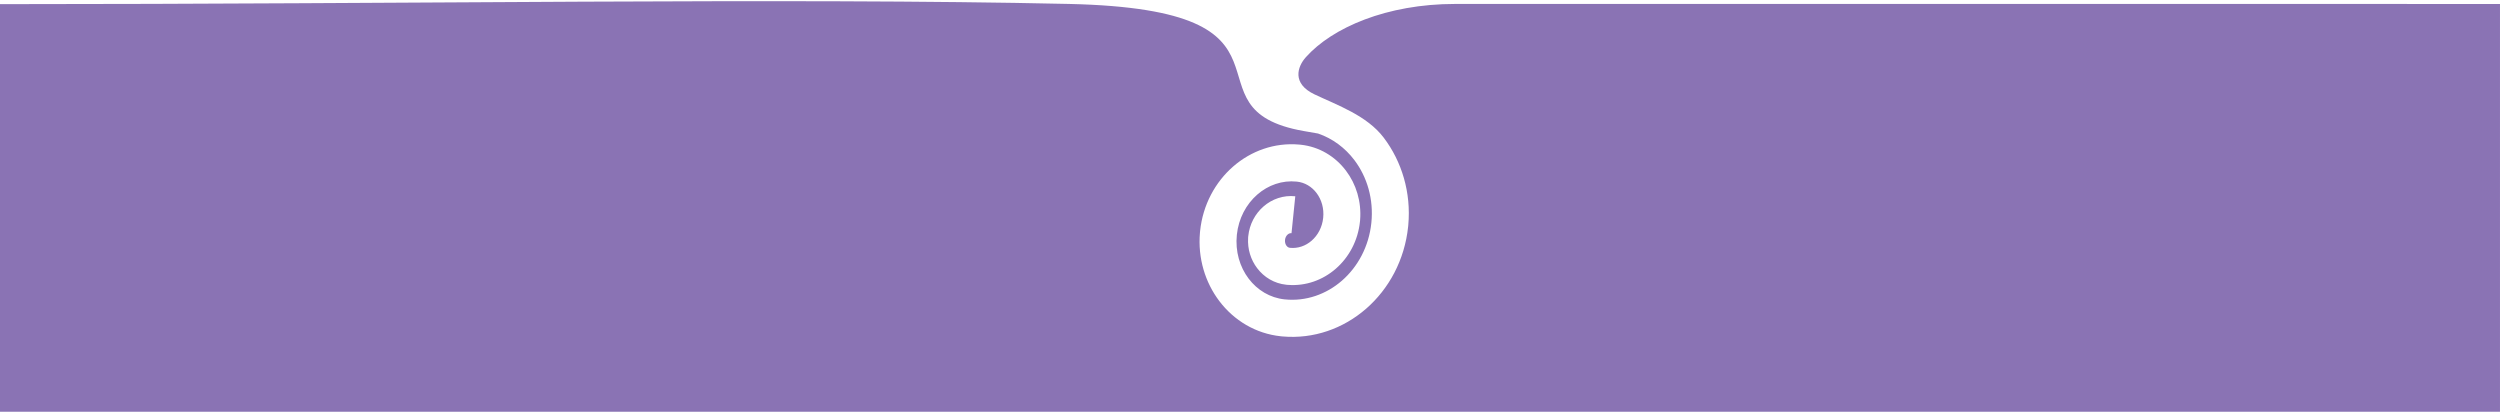 <?xml version="1.0" encoding="UTF-8"?> <svg xmlns="http://www.w3.org/2000/svg" xmlns:xlink="http://www.w3.org/1999/xlink" xmlns:xodm="http://www.corel.com/coreldraw/odm/2003" xml:space="preserve" width="167.64mm" height="27.611mm" version="1.1" style="shape-rendering:geometricPrecision; text-rendering:geometricPrecision; image-rendering:optimizeQuality; fill-rule:evenodd; clip-rule:evenodd" viewBox="0 0 16763.98 2761.14"> <defs> <style type="text/css"> .fil0 {fill:#8A73B4} </style> </defs> <g id="Слой_x0020_1">  <path class="fil0" d="M-0.01 2769.1l16764 0 0 -2742.51c-3872.51,0 -5861.58,-0.16 -7006.69,-0.16 -458.55,0 -823.85,158.97 -1000.76,357.09 -57.38,64.24 -94.43,176.88 58.29,249.42 152.72,72.54 351.25,141.45 464.12,290.47 120.53,159.14 184.56,366.78 164.43,586.27l-0.97 10.06c-23.1,223.61 -129.18,417.65 -281.98,550.58 -152.44,132.6 -351.26,204.63 -561.38,185.64l-10.06 -0.98c-169.25,-17.63 -314.64,-106.63 -412.83,-236.27 -94.49,-124.75 -144.92,-287.21 -129.77,-458.9l0.97 -10.3c18.19,-175.87 101.72,-328.57 222.05,-433.24 119.89,-104.29 276.21,-161.15 441.58,-146.89l10.41 0.98c124.65,12.98 231.66,78.44 303.86,173.75 68.43,90.33 105.22,207.57 95.08,331.4l0 1.18 -0.97 9.42c-13.24,128.15 -74.23,239.53 -162.11,315.96 -87.37,76 -201.17,117.7 -321.8,108.16l-1.35 0 -9.4 -0.98c-80.07,-8.32 -148.69,-50.23 -194.87,-111.23 -42.21,-55.72 -65.36,-127.48 -60.4,-203.24l0 -2.2 0.97 -9.41c8.32,-80.42 46.76,-150.46 102.17,-198.65 57.48,-50.01 133.07,-76.76 213.1,-68.44l-25.25 247.45c-9.17,-0.95 -18.35,2.57 -25.78,9.03 -9.46,8.23 -16.13,20.82 -17.71,35.77l-0.02 0.19c-1.59,15.44 2.33,29.41 9.94,39.46 5.73,7.56 13.79,12.76 22.8,13.79l0.31 0.03c53.76,5.59 105.35,-13.07 145.22,-47.76 41.93,-36.47 71.13,-90.4 77.65,-153.09l0.02 -0.19c6.52,-63.18 -11,-122.24 -44.62,-166.61 -31.76,-41.93 -78.26,-70.69 -131.94,-76.32l-0.16 -0.02c-98.35,-10.24 -192.31,23.56 -264.66,86.5 -74.35,64.67 -126.08,159.87 -137.56,270.2l-0.04 0.36c-11.45,110.93 19.69,215.1 79.29,293.8 57.76,76.24 142.63,128.57 240.91,138.84l0.16 0.02c142.96,14.88 279.3,-34.07 384.12,-125.25 106.68,-92.81 180.91,-229.14 197.43,-387.01l0.1 -0.92c16.38,-158.63 -28.37,-307.89 -113.96,-420.9 -62.11,-82 -145.96,-144.91 -243.43,-178.03l-94.87 -16.56c-846.21,-147.73 112.86,-814.66 -1575.37,-852.43 -1894.27,-42.38 -4412.96,1.43 -7168.27,1.43l0 2741.24z"></path> </g> </svg> 